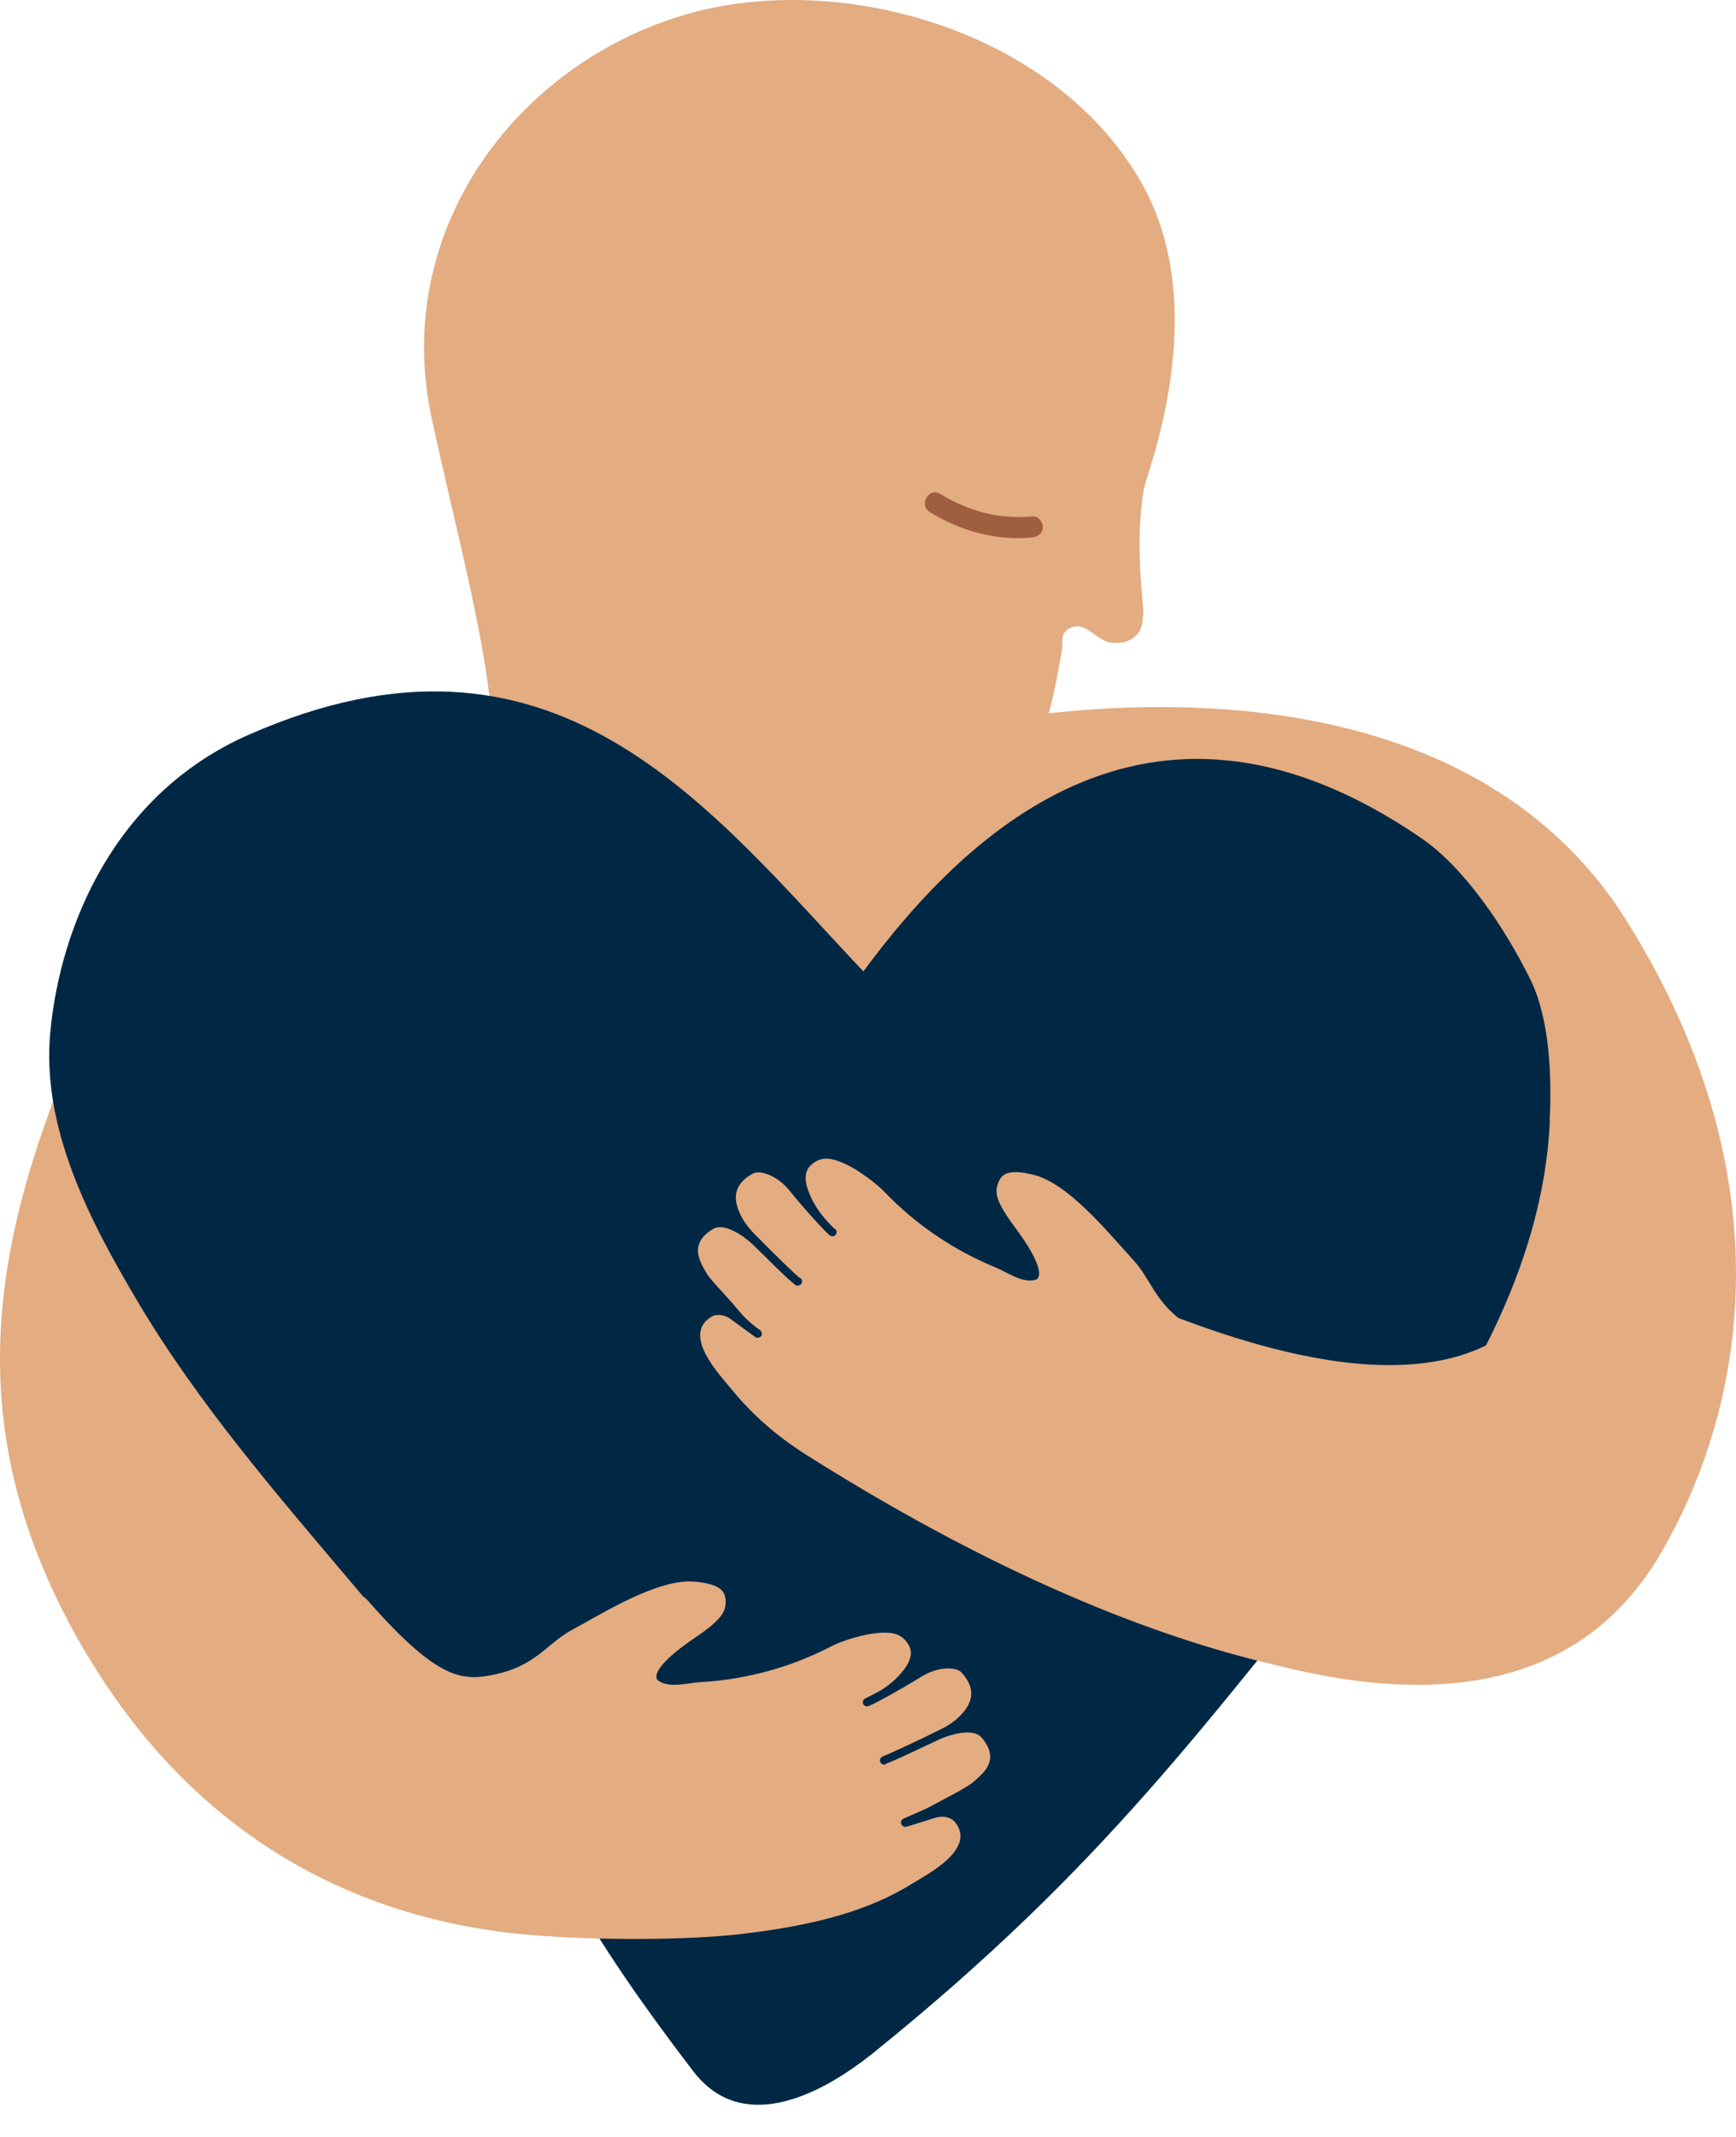 <svg width="52" height="64" viewBox="0 0 52 64" fill="none" xmlns="http://www.w3.org/2000/svg">
<path d="M48.743 27.607C44.6 20.961 36.097 20.847 31.417 21.363C31.618 20.602 31.764 19.734 31.813 19.457C31.851 19.218 31.715 18.925 32.133 18.778C32.459 18.664 32.774 19.039 33.095 19.191C33.41 19.343 34.175 19.278 34.224 18.577C34.229 18.469 34.257 18.36 34.246 18.251C34.126 16.992 34.066 15.879 34.262 14.646C34.333 14.212 36.325 9.331 34.235 5.552C31.688 0.953 25.211 -0.931 20.53 0.437C15.475 1.914 11.712 6.898 12.934 12.54C13.672 15.938 14.433 18.659 14.715 21.303C12.109 21.851 5.463 23.746 3.22 29.002C0.636 35.056 -2.275 41.61 2.748 49.792C7.238 57.106 14.802 59.267 23.137 57.372C30.841 55.618 15.149 48.033 15.149 48.033C15.149 48.033 12.652 45.926 10.225 43.651C7.797 41.376 5.821 35.767 5.821 35.767L20.145 35.143L21.035 34.231C22.333 34.09 23.522 33.775 24.673 33.302L30.977 36.131L45.301 36.756C45.301 36.756 43.324 42.364 40.897 44.639C38.47 46.914 21.904 42.055 28.816 45.883C34.816 49.206 45.409 53.935 49.742 46.529C51.995 42.679 53.82 35.757 48.743 27.607V27.607Z" fill="#E4AC81"/>
<path d="M46.423 33.595C46.222 37.971 43.806 42.13 41.042 45.529C36.123 51.583 33.104 55.878 26.187 61.46C24.406 62.898 22.169 63.859 20.773 62.041C18.96 59.673 17.743 57.849 16.799 56.063C13.476 49.781 7.747 45.084 4.12 38.976C2.649 36.494 1.232 33.752 1.509 30.886C1.807 27.769 3.409 23.789 7.443 22.008C16.571 17.99 21.164 24.109 25.861 29.094C29.102 24.701 34.624 19.657 42.568 25.098C43.904 26.01 45.115 27.867 45.831 29.316C46.429 30.516 46.483 32.248 46.418 33.589L46.423 33.595Z" fill="#002845"/>
<path d="M26.541 52.832C26.514 52.843 26.492 52.848 26.482 52.848C26.411 52.848 26.357 52.789 26.357 52.718C26.357 52.653 26.411 52.615 26.465 52.593C26.579 52.555 27.388 52.186 28.203 51.779C28.415 51.676 28.61 51.54 28.773 51.371C29.099 51.04 29.272 50.611 28.811 50.101C28.713 49.992 28.539 49.96 28.333 49.971C28.072 49.987 27.823 50.079 27.6 50.215C26.834 50.687 26.085 51.084 25.993 51.105C25.982 51.105 25.977 51.105 25.971 51.105C25.911 51.105 25.857 51.062 25.846 51.002C25.835 50.937 25.879 50.883 25.939 50.856C25.971 50.839 26.074 50.791 26.221 50.715C26.471 50.584 26.704 50.416 26.9 50.21C27.187 49.911 27.394 49.574 27.22 49.27C27.014 48.912 26.709 48.874 26.297 48.907C25.884 48.939 25.249 49.124 24.885 49.314C23.68 49.938 22.344 50.302 20.987 50.378C20.558 50.405 20.026 50.579 19.689 50.313C19.493 49.992 20.411 49.319 20.851 49.026C21.633 48.494 21.741 48.255 21.736 47.956C21.73 47.696 21.627 47.44 20.807 47.37C19.716 47.272 18.109 48.288 17.142 48.809C16.344 49.238 16.056 49.933 14.655 50.182C13.771 50.34 13.01 50.21 10.991 47.907C10.029 46.811 8.232 54.732 8.916 55.221C11.381 56.964 12.109 57.442 15.54 57.898C17.186 58.115 20.422 58.131 22.176 57.925C23.93 57.719 25.781 57.366 27.285 56.437C27.758 56.144 29.256 55.389 28.61 54.575C28.556 54.51 28.485 54.461 28.404 54.439C28.273 54.396 28.132 54.407 28.002 54.445C27.529 54.597 27.182 54.7 27.144 54.711C27.133 54.711 27.122 54.711 27.111 54.711C27.057 54.711 27.008 54.673 26.992 54.618C26.97 54.553 27.014 54.483 27.079 54.461C27.079 54.461 27.16 54.423 27.247 54.385C27.47 54.287 27.703 54.195 27.899 54.086C28.371 53.831 28.957 53.538 29.148 53.375C29.435 53.12 29.984 52.718 29.403 52.039C29.137 51.724 28.382 51.969 28.067 52.126C27.991 52.164 27.844 52.235 27.671 52.311C27.198 52.539 26.786 52.729 26.596 52.8C26.568 52.81 26.552 52.816 26.552 52.816L26.541 52.832Z" fill="#E4AC81"/>
<path d="M30.916 15.466C29.934 15.563 28.994 15.303 28.164 14.792C27.822 14.581 27.507 15.123 27.849 15.335C28.766 15.9 29.836 16.204 30.922 16.095C31.09 16.079 31.237 15.965 31.237 15.78C31.237 15.623 31.096 15.449 30.922 15.466H30.916Z" fill="#9F5E3E"/>
<path d="M46.881 37.617C44.91 42.711 38.34 40.615 35.299 39.474C34.566 38.888 34.447 38.28 33.942 37.731C33.203 36.928 32.02 35.451 30.961 35.185C30.168 34.984 29.989 35.185 29.897 35.435C29.794 35.712 29.821 35.972 30.38 36.727C30.695 37.145 31.341 38.079 31.053 38.318C30.646 38.459 30.206 38.117 29.81 37.954C28.572 37.444 27.437 36.678 26.509 35.712C26.226 35.419 25.694 35.028 25.319 34.859C24.923 34.685 24.619 34.604 24.299 34.886C24.06 35.098 24.109 35.44 24.261 35.788C24.386 36.081 24.57 36.352 24.787 36.586C24.896 36.705 24.972 36.781 24.999 36.798C25.059 36.83 25.075 36.906 25.042 36.966C25.021 37.004 24.977 37.026 24.934 37.026C24.912 37.026 24.89 37.02 24.869 37.009C24.787 36.961 24.206 36.342 23.642 35.652C23.479 35.451 23.272 35.283 23.034 35.185C22.843 35.109 22.67 35.082 22.545 35.152C21.948 35.478 21.969 35.929 22.165 36.347C22.262 36.564 22.409 36.76 22.572 36.928C23.213 37.585 23.859 38.204 23.946 38.264C24.011 38.285 24.038 38.35 24.016 38.421C24 38.475 23.946 38.502 23.891 38.502C23.875 38.502 23.864 38.502 23.848 38.497C23.837 38.497 23.821 38.481 23.799 38.465C23.799 38.465 23.783 38.454 23.767 38.437C23.609 38.312 23.283 37.998 22.914 37.628C22.778 37.498 22.659 37.384 22.599 37.319C22.349 37.069 21.72 36.597 21.366 36.803C20.601 37.254 20.981 37.813 21.171 38.144C21.291 38.35 21.763 38.807 22.094 39.214C22.273 39.431 22.48 39.632 22.708 39.795C22.746 39.822 22.762 39.833 22.767 39.838C22.822 39.876 22.838 39.958 22.8 40.012C22.778 40.044 22.735 40.066 22.697 40.066C22.67 40.066 22.648 40.061 22.626 40.044C22.594 40.023 22.3 39.811 21.904 39.518C21.796 39.436 21.665 39.382 21.529 39.382C21.442 39.382 21.361 39.398 21.291 39.447C20.416 40.001 21.584 41.201 21.931 41.63C22.556 42.395 23.31 43.042 24.163 43.579C36.543 51.403 43.417 50.388 43.417 50.388L49.525 38.318L46.903 37.628L46.881 37.617Z" fill="#E4AC81"/>
</svg>
